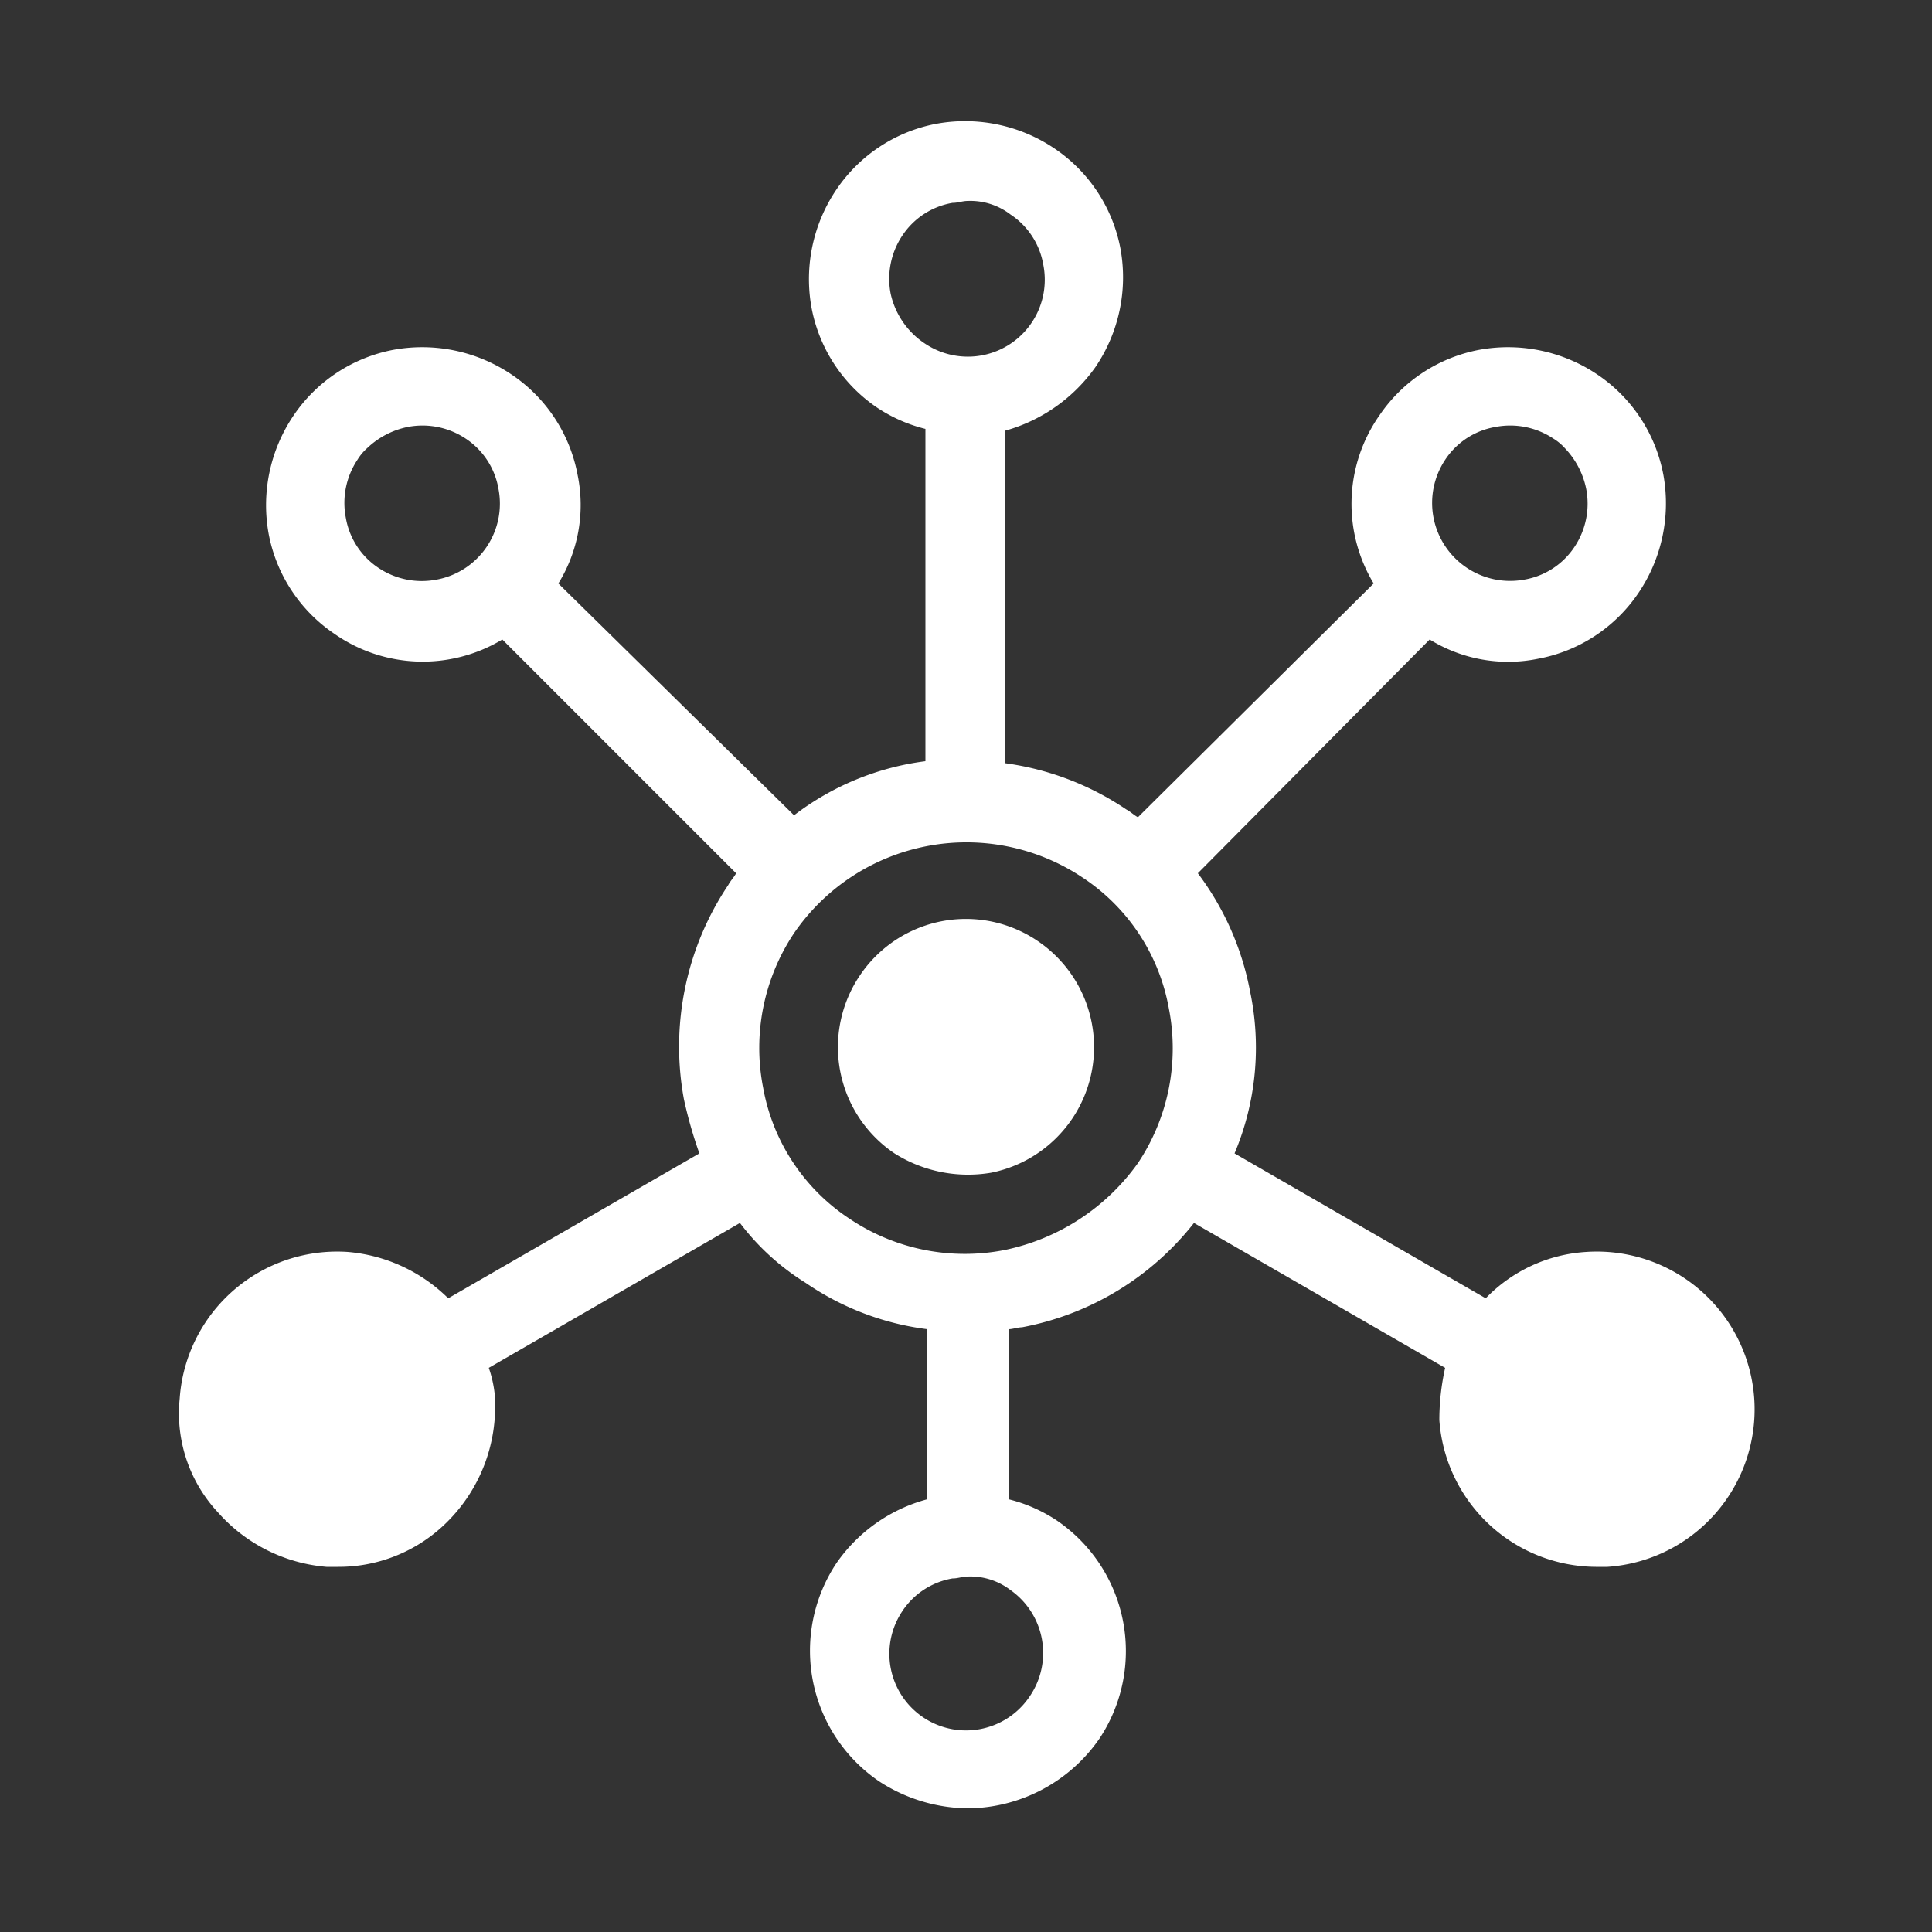 <?xml version="1.0" encoding="UTF-8"?>
<svg xmlns="http://www.w3.org/2000/svg" id="noun-hub-2360589" width="100" height="100" viewBox="0 0 100 100">
  <rect x="0" y="0" width="100" height="100" fill="#333333" stroke="none"/>
  <rect id="Rectangle_2301" data-name="Rectangle 2301" width="100" height="100" fill="none"></rect>
  <path id="Path_15737" data-name="Path 15737" d="M90.8,72.4a8.17,8.17,0,0,0-8.7-7.6,7.9,7.9,0,0,0-5.2,2.4l-13-7.5a14.113,14.113,0,0,0,.8-8.4A14.657,14.657,0,0,0,62,45.2L74,33.1a7.716,7.716,0,0,0,5.6,1,8.043,8.043,0,0,0,5.2-3.4,8.273,8.273,0,0,0,1.3-6.1,8.043,8.043,0,0,0-3.4-5.2,8.273,8.273,0,0,0-6.1-1.3,8.043,8.043,0,0,0-5.2,3.4,7.977,7.977,0,0,0-.3,8.7L58.9,42.3c-.2-.1-.4-.3-.6-.4A14.744,14.744,0,0,0,52,39.5V22.3A8.529,8.529,0,0,0,56.7,19,8.273,8.273,0,0,0,58,12.9a8.043,8.043,0,0,0-3.4-5.2,8.273,8.273,0,0,0-6.1-1.3,8.043,8.043,0,0,0-5.2,3.4A8.273,8.273,0,0,0,42,15.9a8.043,8.043,0,0,0,3.4,5.2,7.956,7.956,0,0,0,2.5,1.1V39.4a14.111,14.111,0,0,0-6.8,2.8l-12.2-12a7.716,7.716,0,0,0,1-5.6,8.043,8.043,0,0,0-3.4-5.2,8.273,8.273,0,0,0-6.1-1.3,8.043,8.043,0,0,0-5.2,3.4,8.273,8.273,0,0,0-1.3,6.1,8.043,8.043,0,0,0,3.4,5.2,7.977,7.977,0,0,0,8.7.3L38.1,45.2c-.1.2-.3.4-.4.6a15.019,15.019,0,0,0-2.3,11.1,22.881,22.881,0,0,0,.8,2.8l-13,7.5A8.4,8.4,0,0,0,18,64.8a8.17,8.17,0,0,0-8.7,7.6,7.514,7.514,0,0,0,2,5.9,8.417,8.417,0,0,0,5.6,2.8h.6a7.941,7.941,0,0,0,5.3-2,8.417,8.417,0,0,0,2.8-5.6h0a6.1,6.1,0,0,0-.3-2.7l13-7.5a12.594,12.594,0,0,0,3.4,3.1A14.27,14.27,0,0,0,48,68.8v8.8a8.338,8.338,0,0,0-4.7,3.3,8.18,8.18,0,0,0,2.2,11.3,8.555,8.555,0,0,0,4.6,1.4A8.358,8.358,0,0,0,56.9,90a8.18,8.18,0,0,0-2.2-11.3h0a7.956,7.956,0,0,0-2.5-1.1V68.8c.2,0,.5-.1.7-.1a14.8,14.8,0,0,0,8.9-5.4l13,7.5a12.413,12.413,0,0,0-.3,2.7h0a8.173,8.173,0,0,0,8.1,7.6h.6A8.17,8.17,0,0,0,90.8,72.4Zm-16-48.6a3.9,3.9,0,0,1,2.6-1.7,4.03,4.03,0,0,1,3,.6,2.651,2.651,0,0,1,.6.5,4.273,4.273,0,0,1,1.1,2.1,4.03,4.03,0,0,1-.6,3A3.9,3.9,0,0,1,78.9,30a4.036,4.036,0,0,1-4.1-6.2ZM46.1,15.2a4.03,4.03,0,0,1,.6-3,3.9,3.9,0,0,1,2.6-1.7c.3,0,.5-.1.8-.1a3.408,3.408,0,0,1,2.2.7A3.9,3.9,0,0,1,54,13.7a3.981,3.981,0,0,1-6.1,4.1A4.169,4.169,0,0,1,46.1,15.2ZM22.6,30a4.03,4.03,0,0,1-3-.6,3.9,3.9,0,0,1-1.7-2.6,4.03,4.03,0,0,1,.6-3,2.651,2.651,0,0,1,.5-.6,4.273,4.273,0,0,1,2.1-1.1,4.03,4.03,0,0,1,3,.6,3.9,3.9,0,0,1,1.7,2.6A4,4,0,0,1,22.6,30ZM53.3,87.8a3.966,3.966,0,1,1-6.6-4.4,3.9,3.9,0,0,1,2.6-1.7c.3,0,.5-.1.8-.1a3.408,3.408,0,0,1,2.2.7h0A3.979,3.979,0,0,1,53.3,87.8ZM52,64.7a10.689,10.689,0,0,1-8-1.6,10.286,10.286,0,0,1-4.5-6.8,10.689,10.689,0,0,1,1.6-8A10.821,10.821,0,0,1,56,45.4a10.286,10.286,0,0,1,4.5,6.8,10.689,10.689,0,0,1-1.6,8A11.267,11.267,0,0,1,52,64.7Z" fill="#fff"></path>
  <path id="Path_15738" data-name="Path 15738" d="M53.7,48.7a6.611,6.611,0,0,0-9.2,1.8,6.629,6.629,0,0,0,1.8,9.2,7.129,7.129,0,0,0,5,1,6.629,6.629,0,0,0,2.4-12Z" fill="#fff"></path>
</svg>
